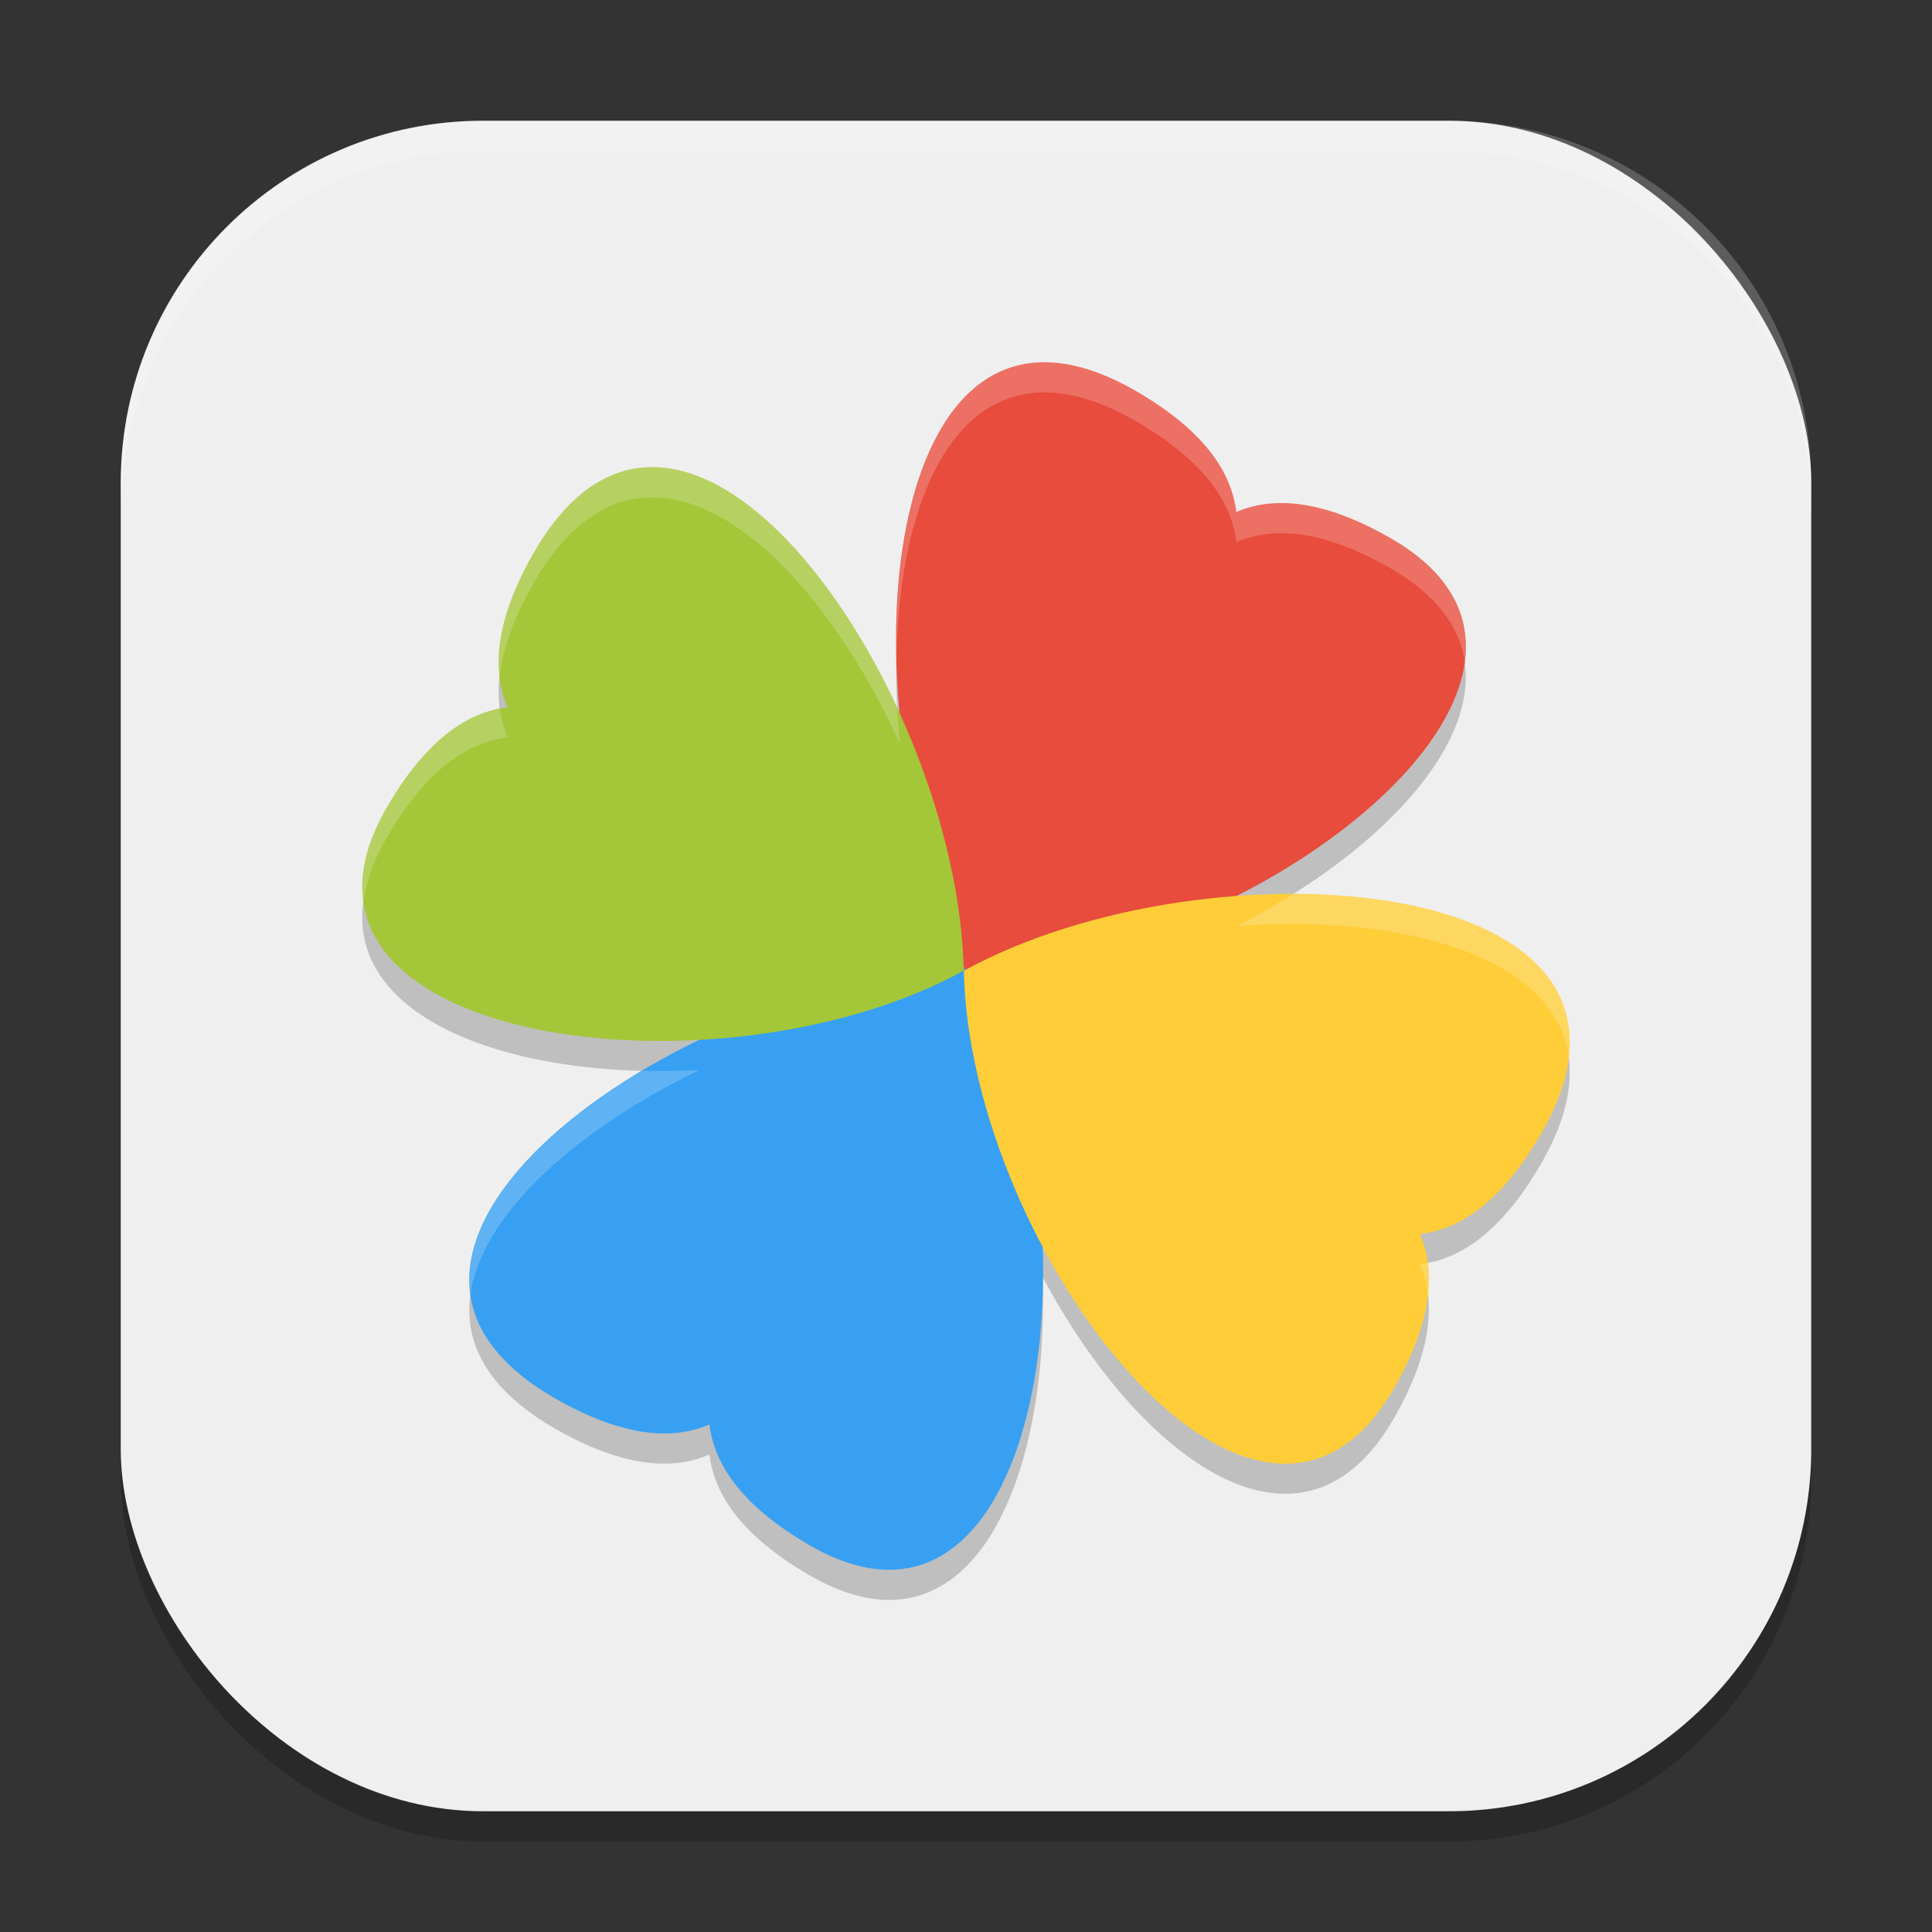 <?xml version="1.0" encoding="UTF-8" standalone="no"?>
<!-- Created with Inkscape (http://www.inkscape.org/) -->

<svg
   width="64"
   height="64"
   viewBox="0 0 64 64"
   version="1.1"
   id="svg5"
   inkscape:version="1.3.2 (091e20ef0f, 2023-11-25, custom)"
   sodipodi:docname="playonlinux.svg"
   xmlns:inkscape="http://www.inkscape.org/namespaces/inkscape"
   xmlns:sodipodi="http://sodipodi.sourceforge.net/DTD/sodipodi-0.dtd"
   xmlns="http://www.w3.org/2000/svg"
   xmlns:svg="http://www.w3.org/2000/svg">
  <rect x="0" y="0" width="64" height="64" fill="#333333" stroke="none"/>
  <sodipodi:namedview
     id="namedview7"
     pagecolor="#ffffff"
     bordercolor="#000000"
     borderopacity="0.25"
     inkscape:showpageshadow="2"
     inkscape:pageopacity="0.0"
     inkscape:pagecheckerboard="0"
     inkscape:deskcolor="#d1d1d1"
     inkscape:document-units="px"
     showgrid="false"
     inkscape:zoom="12.421875"
     inkscape:cx="31.959748"
     inkscape:cy="32"
     inkscape:window-width="1920"
     inkscape:window-height="1008"
     inkscape:window-x="0"
     inkscape:window-y="0"
     inkscape:window-maximized="1"
     inkscape:current-layer="svg5" />
  <defs
     id="defs2" />
  <rect
     style="opacity:0.2;fill:#000000;stroke-width:4;stroke-linecap:square"
     id="rect234"
     width="56"
     height="56"
     x="4"
     y="5"
     ry="12" />
  <rect
     style="fill:#efefef;fill-opacity:1;stroke-width:4;stroke-linecap:square"
     id="rect396"
     width="56"
     height="56"
     x="4"
     y="4"
     ry="12" />
  <path
     id="path1"
     d="m 34.53,13.001 c -3.84,0.065 -5.298,5.758 -4.723,11.641 -3.016,-6.644 -8.573,-11.487 -12.117,-5.348 -1.318,2.289 -1.394,3.938 -0.875,5.137 -1.297,0.151 -2.686,1.04 -4.008,3.324 -3.131,5.419 3.367,8.07 10.359,7.691 -6.357,3.066 -10.77,8.421 -4.801,11.867 2.29,1.318 3.938,1.391 5.137,0.871 0.151,1.298 1.044,2.688 3.328,4.008 5.299,3.062 7.946,-3.084 7.707,-9.895 3.199,6.019 8.563,10.016 11.621,4.715 1.317,-2.286 1.397,-3.934 0.879,-5.133 1.298,-0.15 2.688,-1.038 4.012,-3.324 3.446,-5.968 -3.05,-8.4 -10.086,-7.879 6.243,-3.168 10.542,-8.709 5.121,-11.836 -2.286,-1.318 -3.934,-1.397 -5.133,-0.879 -0.15,-1.298 -1.037,-2.684 -3.324,-4.008 -1.166,-0.673 -2.198,-0.968 -3.098,-0.953 z m -2.613,20.008 c 0.011,0.028 0.025,0.055 0.039,0.082 -0.012,4.46e-4 -0.023,0.003 -0.035,0.004 -6.94e-4,-0.028 -0.003,-0.058 -0.004,-0.086 z"
     style="opacity:0.2;fill:#000000;stroke-width:2" />
  <path
     d="m 32.226,32.074 c 4.474,8.143 2.413,23.632 -5.398,19.119 -2.284,-1.32 -3.175,-2.71 -3.326,-4.008 -1.199,0.52 -2.846,0.444 -5.136,-0.874 -8.674,-5.008 4.57,-14.042 13.853,-14.234"
     style="fill:#37a0f2;stroke-width:2"
     id="path2" />
  <path
     d="m 32.227,32.074 c 0.314,-0.007 0.632,-0.024 0.953,-0.051 9.151,-0.784 20.456,-9.827 12.906,-14.182 -2.286,-1.318 -3.935,-1.396 -5.134,-0.878 -0.15,-1.298 -1.038,-2.687 -3.325,-4.01 -8.289,-4.786 -9.753,9.601 -5.962,17.988 0.176,0.389 0.1,0.809 0.299,1.17"
     style="fill:#e74c3c;stroke-width:2"
     id="path3" />
  <path
     d="m 31.928,32.155 c 0.197,9.289 9.726,21.672 14.234,13.859 1.317,-2.286 1.395,-3.934 0.877,-5.133 1.298,-0.15 2.687,-1.039 4.01,-3.325 5.008,-8.674 -10.978,-9.875 -19.114,-5.401"
     style="fill:#fecd38;stroke-width:2"
     id="path4" />
  <path
     d="m 31.928,32.154 c -8.143,4.474 -23.632,2.412 -19.12,-5.398 1.321,-2.284 2.71,-3.175 4.008,-3.326 -0.519,-1.199 -0.444,-2.846 0.874,-5.135 C 22.698,9.621 31.73,22.864 31.924,32.148"
     style="fill:#a4c639;stroke-width:2"
     id="path5" />
  <path
     id="path6"
     style="opacity:0.2;fill:#ffffff;stroke-width:2"
     d="m 34.531,12 c -3.429,0.058 -4.953,4.605 -4.832,9.766 0.089,-4.734 1.627,-8.711 4.832,-8.766 0.9,-0.015 1.932,0.28 3.098,0.953 2.287,1.324 3.174,2.71 3.324,4.008 1.199,-0.518 2.847,-0.439 5.133,0.879 1.511,0.871 2.264,1.932 2.434,3.074 0.197,-1.521 -0.49,-2.953 -2.434,-4.074 C 43.8,16.521 42.152,16.443 40.953,16.961 40.803,15.663 39.916,14.277 37.629,12.953 36.463,12.28 35.431,11.985 34.531,12 Z m -13.066,3.477 c -1.362,0.054 -2.666,0.898 -3.773,2.816 -0.991,1.721 -1.283,3.082 -1.145,4.16 0.091,-0.89 0.436,-1.93 1.145,-3.16 3.545,-6.139 9.101,-1.297 12.117,5.348 -0.039,-0.397 -0.07,-0.79 -0.09,-1.184 -2.077,-4.482 -5.299,-8.097 -8.254,-7.98 z m -4.91,8.004 c -1.222,0.235 -2.513,1.141 -3.746,3.273 -0.679,1.176 -0.903,2.22 -0.77,3.133 0.083,-0.656 0.326,-1.366 0.77,-2.133 1.321,-2.284 2.71,-3.173 4.008,-3.324 -0.125,-0.289 -0.215,-0.605 -0.262,-0.949 z m 26.27,6.137 c -0.596,0.373 -1.213,0.731 -1.859,1.059 5.444,-0.403 10.562,0.964 11.004,4.367 0.453,-3.698 -3.953,-5.418 -9.145,-5.426 z m -10.906,3.391 c 0.001,0.028 0.003,0.058 0.004,0.086 0.012,-6e-4 0.024,-0.003 0.035,-0.004 -0.014,-0.027 -0.028,-0.054 -0.039,-0.082 z m -8.75,2.438 c -0.635,0.034 -1.263,0.035 -1.883,0.02 -3.535,2.103 -6.052,4.876 -5.703,7.41 0.379,-2.687 3.601,-5.508 7.586,-7.43 z m 24.129,6.387 c -0.086,0.016 -0.172,0.037 -0.258,0.047 0.129,0.298 0.22,0.625 0.266,0.98 0.038,-0.367 0.035,-0.711 -0.008,-1.027 z m -12.758,0.465 c 0.005,0.145 0.001,0.289 0.004,0.434 0.004,-0.139 0.003,-0.278 0.004,-0.418 -0.003,-0.005 -0.005,-0.01 -0.008,-0.016 z" />
  <path
     id="path1040"
     style="opacity:0.2;fill:#ffffff;stroke-width:4;stroke-linecap:square"
     d="M 16,4 C 9.352,4 4,9.352 4,16 v 1 C 4,10.352 9.352,5 16,5 h 32 c 6.648,0 12,5.352 12,12 V 16 C 60,9.352 54.648,4 48,4 Z" />
</svg>
